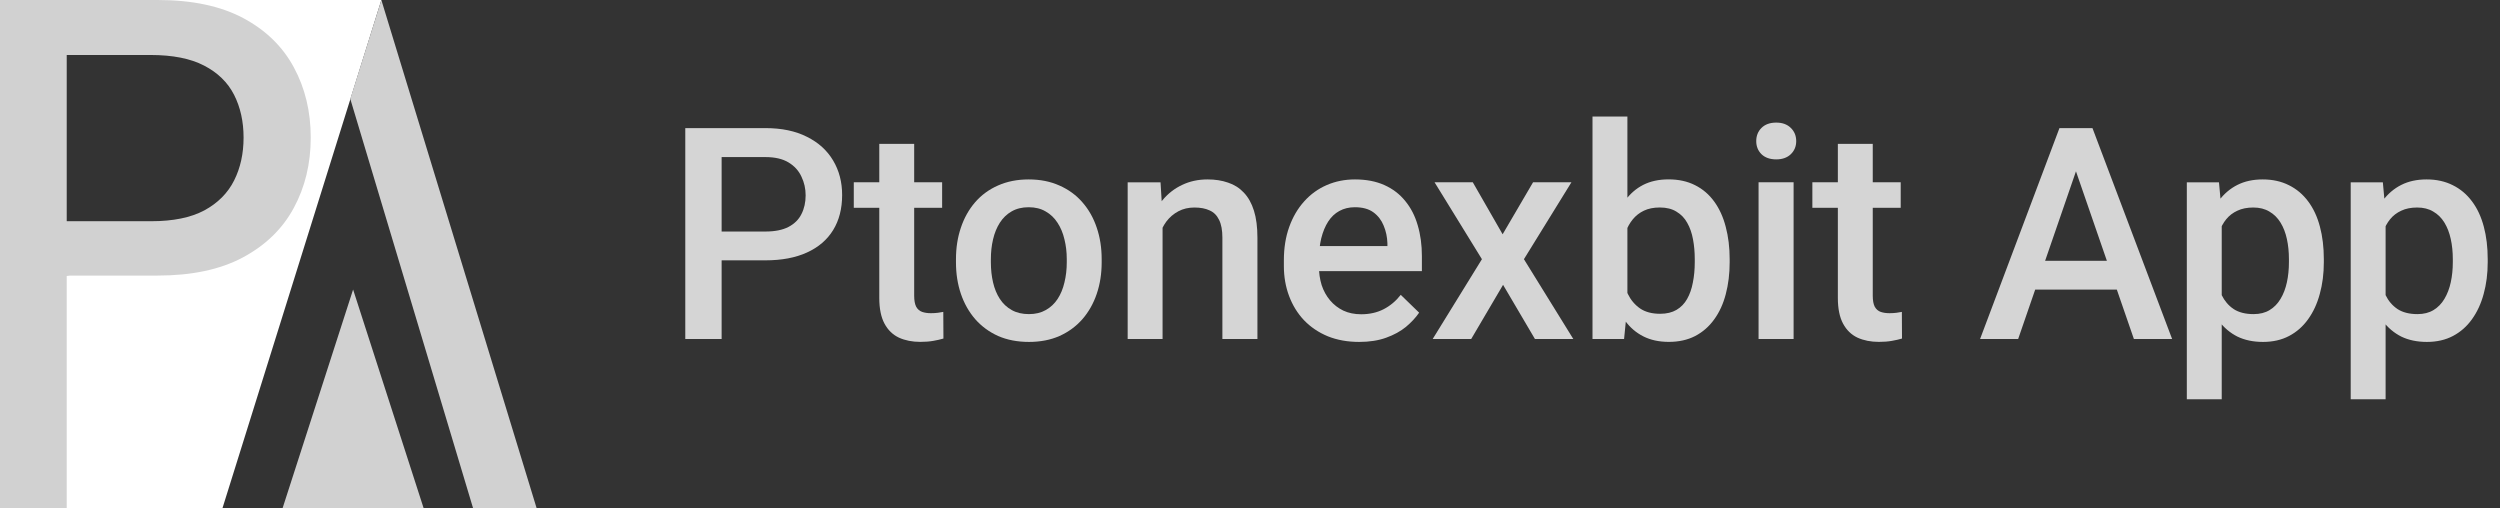 <?xml version="1.0" encoding="UTF-8"?> <svg xmlns="http://www.w3.org/2000/svg" width="177" height="36" viewBox="0 0 177 36" fill="none"><rect x="0" y="0" width="177" height="36" fill="#333333" stroke="none"/><path d="M27 0H11L20 4.5V14L17 18L12 19L4.5 19.5V22.5V36H15.744L27 0Z" fill="white"></path><path d="M0 36V0H11.161C13.597 0 15.614 0.426 17.215 1.278C18.815 2.13 20.012 3.296 20.808 4.775C21.602 6.244 22 7.899 22 9.741C22 11.592 21.597 13.257 20.792 14.736C19.997 16.206 18.794 17.371 17.184 18.233C15.584 19.085 13.571 19.511 11.145 19.511H3.47V15.662H10.717C12.256 15.662 13.505 15.407 14.463 14.898C15.421 14.379 16.124 13.674 16.573 12.782C17.021 11.891 17.245 10.877 17.245 9.741C17.245 8.605 17.021 7.596 16.573 6.714C16.124 5.833 15.416 5.142 14.447 4.643C13.489 4.143 12.226 3.893 10.656 3.893H4.724V36H0Z" fill="#D1D1D1"></path><path d="M20 36L25 20.5L30 36H20Z" fill="#D1D1D1"></path><path d="M38 36L27 0L24.8 7L33.5 36H38Z" fill="#D1D1D1"></path><path d="M168.901 15.041V28.269H166.43V12.908H168.706L168.901 15.041ZM176.13 18.353V18.568C176.13 19.375 176.034 20.123 175.843 20.814C175.658 21.498 175.381 22.096 175.012 22.608C174.65 23.114 174.202 23.507 173.669 23.788C173.136 24.068 172.521 24.208 171.823 24.208C171.133 24.208 170.528 24.081 170.008 23.829C169.496 23.569 169.062 23.203 168.706 22.731C168.351 22.26 168.063 21.706 167.845 21.07C167.633 20.428 167.482 19.724 167.394 18.958V18.127C167.482 17.314 167.633 16.576 167.845 15.913C168.063 15.249 168.351 14.679 168.706 14.2C169.062 13.722 169.496 13.352 170.008 13.093C170.521 12.833 171.119 12.703 171.803 12.703C172.5 12.703 173.119 12.84 173.659 13.113C174.199 13.38 174.653 13.763 175.022 14.262C175.392 14.754 175.668 15.349 175.853 16.046C176.038 16.736 176.13 17.505 176.13 18.353ZM173.659 18.568V18.353C173.659 17.84 173.611 17.365 173.515 16.928C173.419 16.483 173.269 16.094 173.064 15.759C172.859 15.424 172.596 15.164 172.274 14.979C171.96 14.788 171.581 14.692 171.136 14.692C170.699 14.692 170.323 14.768 170.008 14.918C169.694 15.062 169.431 15.263 169.219 15.523C169.007 15.783 168.843 16.087 168.727 16.436C168.61 16.777 168.528 17.15 168.48 17.553V19.543C168.562 20.035 168.703 20.486 168.901 20.896C169.099 21.306 169.379 21.634 169.742 21.88C170.111 22.12 170.583 22.239 171.157 22.239C171.601 22.239 171.98 22.144 172.295 21.952C172.609 21.761 172.866 21.498 173.064 21.163C173.269 20.821 173.419 20.428 173.515 19.983C173.611 19.539 173.659 19.067 173.659 18.568Z" fill="#D5D5D5"></path><path d="M157.298 15.041V28.269H154.827V12.908H157.104L157.298 15.041ZM164.527 18.353V18.568C164.527 19.375 164.432 20.123 164.24 20.814C164.056 21.498 163.779 22.096 163.41 22.608C163.047 23.114 162.6 23.507 162.066 23.788C161.533 24.068 160.918 24.208 160.221 24.208C159.53 24.208 158.925 24.081 158.406 23.829C157.893 23.569 157.459 23.203 157.104 22.731C156.748 22.26 156.461 21.706 156.242 21.07C156.03 20.428 155.88 19.724 155.791 18.958V18.127C155.88 17.314 156.03 16.576 156.242 15.913C156.461 15.249 156.748 14.679 157.104 14.2C157.459 13.722 157.893 13.352 158.406 13.093C158.918 12.833 159.517 12.703 160.2 12.703C160.897 12.703 161.516 12.84 162.056 13.113C162.596 13.38 163.051 13.763 163.42 14.262C163.789 14.754 164.066 15.349 164.25 16.046C164.435 16.736 164.527 17.505 164.527 18.353ZM162.056 18.568V18.353C162.056 17.84 162.008 17.365 161.913 16.928C161.817 16.483 161.667 16.094 161.461 15.759C161.256 15.424 160.993 15.164 160.672 14.979C160.357 14.788 159.978 14.692 159.534 14.692C159.096 14.692 158.72 14.768 158.406 14.918C158.091 15.062 157.828 15.263 157.616 15.523C157.404 15.783 157.24 16.087 157.124 16.436C157.008 16.777 156.926 17.15 156.878 17.553V19.543C156.96 20.035 157.1 20.486 157.298 20.896C157.497 21.306 157.777 21.634 158.139 21.88C158.508 22.12 158.98 22.239 159.554 22.239C159.999 22.239 160.378 22.144 160.692 21.952C161.007 21.761 161.263 21.498 161.461 21.163C161.667 20.821 161.817 20.428 161.913 19.983C162.008 19.539 162.056 19.067 162.056 18.568Z" fill="#D5D5D5"></path><path d="M147.347 11.06L142.886 24H140.19L145.809 9.07H147.531L147.347 11.06ZM151.079 24L146.609 11.06L146.414 9.07H148.147L153.786 24H151.079ZM150.864 18.463V20.503H142.743V18.463H150.864Z" fill="#D5D5D5"></path><path d="M134.57 12.905V14.71H128.315V12.905H134.57ZM130.12 10.188H132.591V20.934C132.591 21.275 132.639 21.539 132.735 21.723C132.837 21.901 132.977 22.02 133.155 22.082C133.333 22.144 133.541 22.174 133.781 22.174C133.951 22.174 134.115 22.164 134.273 22.144C134.43 22.123 134.556 22.102 134.652 22.082L134.662 23.969C134.457 24.03 134.218 24.085 133.945 24.133C133.678 24.181 133.37 24.205 133.022 24.205C132.454 24.205 131.952 24.105 131.514 23.907C131.077 23.702 130.735 23.371 130.489 22.913C130.243 22.455 130.12 21.846 130.12 21.087V10.188Z" fill="#D5D5D5"></path><path d="M126.987 12.904V23.999H124.506V12.904H126.987ZM124.342 9.992C124.342 9.616 124.465 9.305 124.711 9.059C124.964 8.806 125.312 8.68 125.757 8.68C126.194 8.68 126.539 8.806 126.792 9.059C127.045 9.305 127.172 9.616 127.172 9.992C127.172 10.361 127.045 10.669 126.792 10.915C126.539 11.161 126.194 11.284 125.757 11.284C125.312 11.284 124.964 11.161 124.711 10.915C124.465 10.669 124.342 10.361 124.342 9.992Z" fill="#D5D5D5"></path><path d="M112.749 8.25H115.22V21.631L114.985 24H112.749V8.25ZM122.46 18.35V18.565C122.46 19.386 122.367 20.141 122.183 20.831C122.005 21.515 121.732 22.11 121.363 22.616C121 23.122 120.549 23.515 120.009 23.795C119.476 24.068 118.857 24.205 118.153 24.205C117.463 24.205 116.861 24.075 116.348 23.815C115.836 23.556 115.405 23.186 115.056 22.708C114.715 22.23 114.438 21.659 114.226 20.996C114.014 20.332 113.864 19.601 113.775 18.801V18.114C113.864 17.308 114.014 16.576 114.226 15.92C114.438 15.257 114.715 14.686 115.056 14.207C115.405 13.722 115.832 13.35 116.338 13.09C116.851 12.83 117.449 12.7 118.133 12.7C118.844 12.7 119.469 12.837 120.009 13.11C120.556 13.384 121.01 13.773 121.373 14.279C121.735 14.778 122.005 15.373 122.183 16.064C122.367 16.754 122.46 17.516 122.46 18.35ZM119.989 18.565V18.35C119.989 17.851 119.948 17.383 119.865 16.945C119.783 16.501 119.647 16.111 119.455 15.776C119.271 15.441 119.018 15.178 118.697 14.987C118.382 14.789 117.989 14.69 117.517 14.69C117.08 14.69 116.704 14.765 116.389 14.915C116.075 15.065 115.812 15.271 115.6 15.53C115.388 15.79 115.22 16.091 115.097 16.433C114.981 16.774 114.903 17.144 114.862 17.54V19.396C114.923 19.909 115.053 20.38 115.251 20.811C115.456 21.235 115.743 21.577 116.113 21.836C116.482 22.089 116.957 22.216 117.538 22.216C117.996 22.216 118.382 22.123 118.697 21.939C119.011 21.754 119.26 21.498 119.445 21.17C119.636 20.835 119.773 20.445 119.855 20.001C119.944 19.557 119.989 19.078 119.989 18.565Z" fill="#D5D5D5"></path><path d="M104.274 12.906L106.386 16.587L108.54 12.906H111.257L107.894 18.351L111.39 24.001H108.673L106.417 20.166L104.161 24.001H101.434L104.92 18.351L101.567 12.906H104.274Z" fill="#D5D5D5"></path><path d="M96.23 24.208C95.409 24.208 94.668 24.075 94.005 23.808C93.349 23.535 92.788 23.155 92.323 22.67C91.865 22.185 91.513 21.614 91.267 20.957C91.021 20.301 90.898 19.594 90.898 18.835V18.425C90.898 17.557 91.024 16.77 91.277 16.066C91.53 15.362 91.882 14.761 92.333 14.262C92.784 13.756 93.318 13.37 93.933 13.103C94.548 12.836 95.215 12.703 95.933 12.703C96.725 12.703 97.419 12.836 98.014 13.103C98.609 13.37 99.101 13.746 99.491 14.231C99.887 14.71 100.181 15.28 100.372 15.943C100.571 16.606 100.67 17.338 100.67 18.138V19.194H92.097V17.42H98.229V17.225C98.216 16.781 98.127 16.364 97.963 15.974C97.805 15.585 97.563 15.27 97.235 15.031C96.907 14.791 96.469 14.672 95.922 14.672C95.512 14.672 95.146 14.761 94.825 14.938C94.511 15.109 94.247 15.359 94.035 15.687C93.824 16.015 93.659 16.412 93.543 16.877C93.434 17.334 93.379 17.851 93.379 18.425V18.835C93.379 19.32 93.444 19.771 93.574 20.189C93.711 20.599 93.909 20.957 94.169 21.265C94.429 21.573 94.743 21.815 95.112 21.993C95.481 22.164 95.902 22.25 96.373 22.25C96.968 22.25 97.498 22.13 97.963 21.891C98.428 21.651 98.831 21.313 99.173 20.875L100.475 22.137C100.236 22.485 99.925 22.82 99.542 23.142C99.159 23.456 98.691 23.712 98.137 23.911C97.59 24.109 96.954 24.208 96.23 24.208Z" fill="#D5D5D5"></path><path d="M82.31 15.277V24.003H79.839V12.908H82.166L82.31 15.277ZM81.869 18.045L81.069 18.035C81.076 17.249 81.185 16.528 81.397 15.872C81.616 15.215 81.917 14.651 82.3 14.18C82.689 13.708 83.154 13.346 83.694 13.093C84.234 12.833 84.836 12.703 85.499 12.703C86.032 12.703 86.514 12.778 86.945 12.929C87.382 13.072 87.755 13.308 88.062 13.636C88.377 13.964 88.616 14.392 88.78 14.918C88.944 15.438 89.026 16.077 89.026 16.835V24.003H86.545V16.825C86.545 16.292 86.466 15.872 86.309 15.564C86.159 15.249 85.936 15.027 85.642 14.898C85.355 14.761 84.996 14.692 84.566 14.692C84.142 14.692 83.763 14.781 83.428 14.959C83.093 15.137 82.809 15.379 82.576 15.687C82.351 15.995 82.177 16.35 82.054 16.753C81.93 17.157 81.869 17.587 81.869 18.045Z" fill="#D5D5D5"></path><path d="M67.683 18.579V18.343C67.683 17.543 67.799 16.801 68.031 16.118C68.263 15.427 68.599 14.829 69.036 14.323C69.48 13.81 70.02 13.414 70.656 13.134C71.299 12.847 72.023 12.703 72.83 12.703C73.643 12.703 74.368 12.847 75.004 13.134C75.646 13.414 76.19 13.81 76.634 14.323C77.079 14.829 77.417 15.427 77.649 16.118C77.882 16.801 77.998 17.543 77.998 18.343V18.579C77.998 19.378 77.882 20.12 77.649 20.804C77.417 21.487 77.079 22.085 76.634 22.598C76.19 23.104 75.65 23.5 75.014 23.788C74.378 24.068 73.657 24.208 72.85 24.208C72.037 24.208 71.309 24.068 70.666 23.788C70.031 23.5 69.491 23.104 69.046 22.598C68.602 22.085 68.263 21.487 68.031 20.804C67.799 20.12 67.683 19.378 67.683 18.579ZM70.154 18.343V18.579C70.154 19.078 70.205 19.549 70.308 19.994C70.41 20.438 70.571 20.828 70.789 21.163C71.008 21.498 71.288 21.761 71.63 21.952C71.972 22.144 72.379 22.239 72.85 22.239C73.308 22.239 73.705 22.144 74.04 21.952C74.382 21.761 74.662 21.498 74.881 21.163C75.1 20.828 75.26 20.438 75.363 19.994C75.472 19.549 75.527 19.078 75.527 18.579V18.343C75.527 17.851 75.472 17.386 75.363 16.948C75.26 16.504 75.096 16.111 74.871 15.769C74.652 15.427 74.371 15.161 74.03 14.969C73.695 14.771 73.295 14.672 72.83 14.672C72.365 14.672 71.962 14.771 71.62 14.969C71.285 15.161 71.008 15.427 70.789 15.769C70.571 16.111 70.41 16.504 70.308 16.948C70.205 17.386 70.154 17.851 70.154 18.343Z" fill="#D5D5D5"></path><path d="M66.703 12.905V14.71H60.448V12.905H66.703ZM62.253 10.188H64.724V20.934C64.724 21.275 64.772 21.539 64.868 21.723C64.97 21.901 65.11 22.02 65.288 22.082C65.466 22.144 65.674 22.174 65.914 22.174C66.085 22.174 66.249 22.164 66.406 22.144C66.563 22.123 66.689 22.102 66.785 22.082L66.795 23.969C66.59 24.03 66.351 24.085 66.078 24.133C65.811 24.181 65.503 24.205 65.155 24.205C64.587 24.205 64.085 24.105 63.648 23.907C63.21 23.702 62.868 23.371 62.622 22.913C62.376 22.455 62.253 21.846 62.253 21.087V10.188Z" fill="#D5D5D5"></path><path d="M54.188 18.432H50.302V16.392H54.188C54.865 16.392 55.412 16.282 55.829 16.064C56.246 15.845 56.55 15.544 56.741 15.161C56.94 14.771 57.039 14.327 57.039 13.828C57.039 13.356 56.94 12.915 56.741 12.505C56.55 12.088 56.246 11.753 55.829 11.501C55.412 11.248 54.865 11.121 54.188 11.121H51.091V24H48.518V9.07H54.188C55.343 9.07 56.324 9.275 57.131 9.686C57.944 10.089 58.563 10.649 58.987 11.367C59.411 12.078 59.623 12.892 59.623 13.808C59.623 14.771 59.411 15.599 58.987 16.289C58.563 16.98 57.944 17.509 57.131 17.878C56.324 18.248 55.343 18.432 54.188 18.432Z" fill="#D5D5D5"></path></svg> 